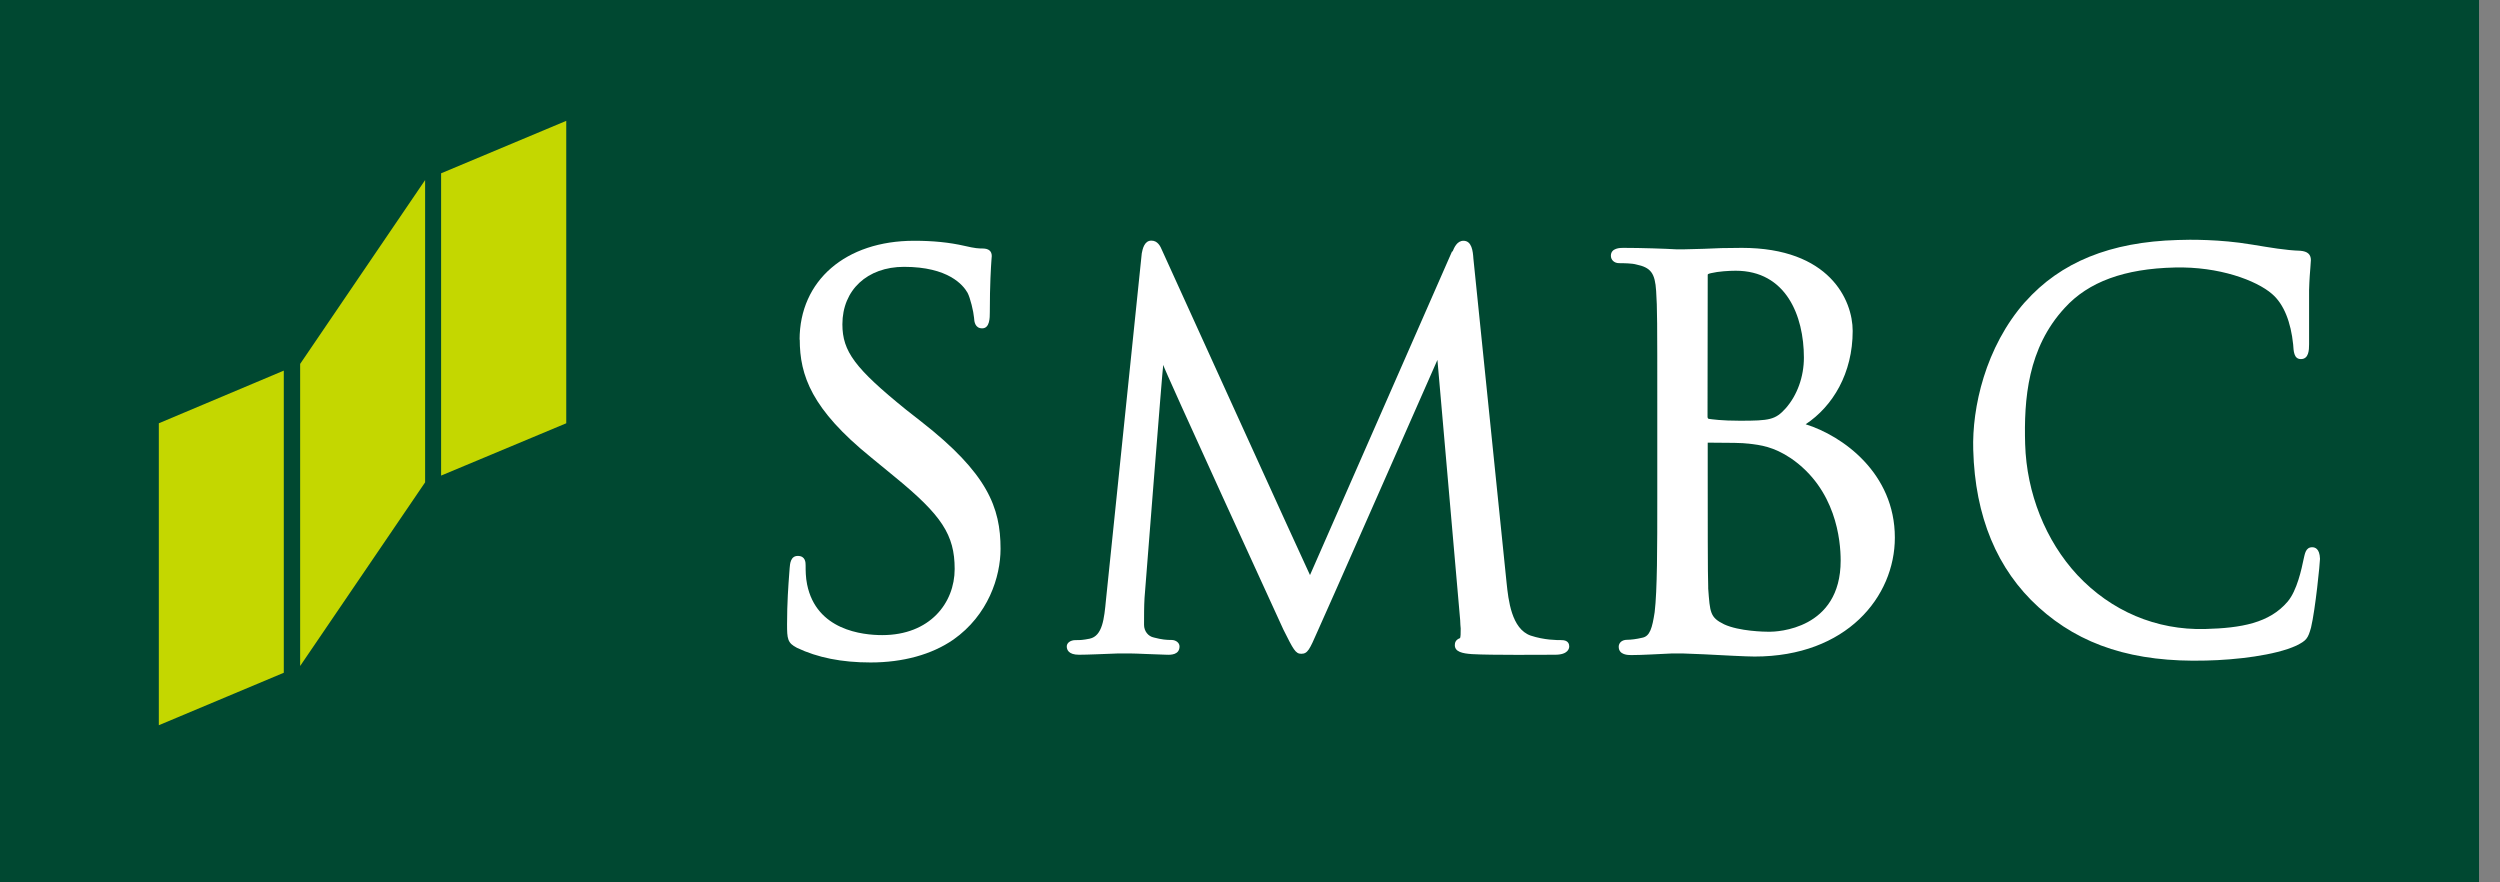 <svg width="68" height="24" viewBox="0 0 68 24" fill="none" xmlns="http://www.w3.org/2000/svg">
<rect x="0" y="0" width="68" height="24" fill="#808080" stroke="none"/>
<g clip-path="url(#clip0_1513_3911)">
<path d="M0 -0L0 24L67.429 24V-0L0 -0Z" fill="#004831"/>
<path d="M4.32 11.513V19.726L7.719 18.299V10.081L4.32 11.513Z" fill="#C4D700"/>
<path d="M11.998 4.714V12.936L15.402 11.513V3.287L11.998 4.714Z" fill="#C4D700"/>
<path d="M8.164 9.898V18.115L11.563 13.12V4.898L8.164 9.898Z" fill="#C4D700"/>
<path d="M21.753 9.233C21.753 10.218 22.081 11.133 23.683 12.433L24.338 12.971C25.613 14.013 25.967 14.547 25.967 15.476C25.967 16.404 25.29 17.275 23.997 17.275C23.462 17.275 22.205 17.144 21.953 15.896C21.913 15.703 21.913 15.511 21.913 15.384C21.913 15.305 21.913 15.121 21.7 15.121C21.501 15.121 21.488 15.34 21.479 15.449L21.466 15.62C21.444 15.913 21.408 16.399 21.408 16.977C21.408 17.371 21.417 17.489 21.678 17.621C22.24 17.888 22.895 18.019 23.679 18.019C24.559 18.019 25.343 17.805 25.931 17.398C26.879 16.732 27.215 15.69 27.215 14.928C27.215 13.803 26.861 12.875 25.055 11.465L24.648 11.146C23.258 10.021 22.913 9.561 22.913 8.821C22.913 7.889 23.59 7.258 24.59 7.258C25.794 7.258 26.197 7.753 26.317 7.963C26.392 8.103 26.48 8.475 26.494 8.642C26.498 8.751 26.524 8.931 26.715 8.931C26.923 8.931 26.923 8.642 26.923 8.493C26.923 7.727 26.954 7.271 26.967 7.079L26.976 6.965C26.976 6.829 26.892 6.759 26.724 6.759C26.622 6.759 26.52 6.755 26.241 6.689C25.821 6.593 25.383 6.549 24.865 6.549C23.002 6.549 21.749 7.63 21.749 9.241L21.753 9.233Z" fill="white"/>
<path d="M39.496 6.838C39.496 6.838 35.65 15.603 35.632 15.642C35.61 15.616 31.614 6.821 31.614 6.821C31.561 6.689 31.485 6.545 31.317 6.545C31.122 6.545 31.078 6.781 31.056 6.891C31.056 6.895 30.082 16.321 30.082 16.321C30.034 16.824 29.989 17.297 29.64 17.372C29.445 17.411 29.383 17.411 29.255 17.411C29.117 17.411 29.016 17.485 29.016 17.582C29.016 17.669 29.06 17.809 29.348 17.809C29.587 17.809 30.012 17.788 30.18 17.783C30.357 17.774 30.41 17.774 30.41 17.774H30.746C30.91 17.774 31.392 17.801 31.738 17.809C31.853 17.814 32.083 17.809 32.083 17.582C32.083 17.485 31.985 17.407 31.866 17.407C31.729 17.407 31.605 17.398 31.388 17.341C31.229 17.31 31.118 17.166 31.118 16.995C31.118 16.75 31.118 16.496 31.131 16.268C31.131 16.268 31.627 9.925 31.64 9.925C31.605 9.925 34.907 17.122 34.907 17.122C35.181 17.669 35.238 17.783 35.393 17.783C35.57 17.783 35.619 17.669 35.836 17.175C35.845 17.175 39.098 9.789 39.098 9.789L39.717 16.872C39.722 16.96 39.722 17.03 39.731 17.096C39.731 17.21 39.731 17.345 39.709 17.358C39.593 17.402 39.571 17.481 39.571 17.547C39.571 17.731 39.779 17.774 40.036 17.792C40.563 17.823 42.01 17.809 42.298 17.809C42.656 17.809 42.683 17.634 42.683 17.582C42.683 17.529 42.665 17.411 42.475 17.411C42.342 17.411 42.006 17.411 41.634 17.288C41.112 17.105 41.028 16.321 40.979 15.852L40.076 7.031C40.063 6.829 40.032 6.549 39.806 6.549C39.633 6.549 39.554 6.733 39.509 6.843L39.496 6.838Z" fill="white"/>
<path d="M46.45 7.482C46.45 7.46 46.45 7.451 46.538 7.43C46.742 7.381 47.03 7.364 47.211 7.364C48.579 7.364 49.066 8.585 49.066 9.728C49.066 10.249 48.884 10.752 48.57 11.107C48.291 11.418 48.132 11.444 47.326 11.444C46.822 11.444 46.569 11.405 46.472 11.392C46.463 11.387 46.445 11.374 46.445 11.335C46.445 11.304 46.45 7.482 46.45 7.482ZM46.33 6.768L45.79 6.782H45.605C45.29 6.764 44.644 6.742 44.153 6.742C44.073 6.742 43.816 6.742 43.816 6.957C43.816 7.071 43.909 7.158 44.038 7.158C44.162 7.158 44.396 7.162 44.502 7.193C44.905 7.276 45.016 7.43 45.047 7.915C45.078 8.371 45.078 8.778 45.078 11.015V13.541C45.078 14.89 45.078 16.05 45.007 16.649C44.941 17.079 44.879 17.306 44.671 17.346C44.507 17.385 44.356 17.402 44.259 17.402C44.1 17.402 44.029 17.499 44.029 17.591C44.029 17.818 44.286 17.818 44.374 17.818C44.684 17.818 45.135 17.788 45.458 17.775H45.795L46.352 17.797C46.839 17.823 47.512 17.858 47.724 17.858C50.23 17.858 51.54 16.229 51.54 14.623C51.54 12.871 50.123 11.856 49.114 11.54C49.853 11.05 50.393 10.153 50.393 9.001C50.393 8.161 49.76 6.742 47.379 6.742C46.99 6.742 46.627 6.751 46.335 6.768H46.33ZM46.897 16.982C46.512 16.794 46.512 16.663 46.463 16.006V15.949C46.45 15.739 46.45 13.931 46.45 12.854V12.04C47.056 12.04 47.423 12.048 47.543 12.066H47.552C47.893 12.105 48.238 12.149 48.711 12.464C49.937 13.305 50.066 14.688 50.066 15.249C50.066 17.127 48.326 17.184 48.127 17.184C47.995 17.184 47.304 17.171 46.897 16.982Z" fill="white"/>
<path d="M55.089 8.204C53.995 9.443 53.637 11.098 53.672 12.236C53.721 14.049 54.319 15.489 55.447 16.514C56.598 17.56 58.045 18.02 60.006 17.967C60.811 17.95 61.882 17.827 62.462 17.56C62.732 17.424 62.776 17.372 62.86 17.07C62.98 16.566 63.104 15.305 63.104 15.2C63.095 14.911 62.958 14.885 62.891 14.885C62.71 14.885 62.692 15.073 62.661 15.196C62.604 15.472 62.48 16.063 62.223 16.365C61.727 16.947 60.966 17.083 59.979 17.109C58.651 17.144 57.425 16.623 56.505 15.642C55.637 14.706 55.124 13.41 55.084 12.083C55.049 10.862 55.151 9.465 56.164 8.371C56.806 7.666 57.784 7.307 59.156 7.276C60.36 7.246 61.373 7.626 61.798 7.994C62.126 8.274 62.312 8.769 62.374 9.369C62.387 9.54 62.387 9.772 62.59 9.767C62.798 9.763 62.807 9.522 62.807 9.364V8.861C62.807 8.55 62.807 8.165 62.807 7.889C62.816 7.574 62.834 7.39 62.843 7.267L62.856 7.075C62.856 6.917 62.763 6.838 62.573 6.821C62.166 6.808 61.745 6.733 61.263 6.654L61.21 6.646C60.4 6.51 59.559 6.514 59.231 6.528C57.403 6.58 56.049 7.127 55.084 8.213L55.089 8.204Z" fill="white"/>
</g>
<defs>
<clipPath id="clip0_1513_3911">
<rect width="67.429" height="24" fill="white"/>
</clipPath>
</defs>
</svg>
